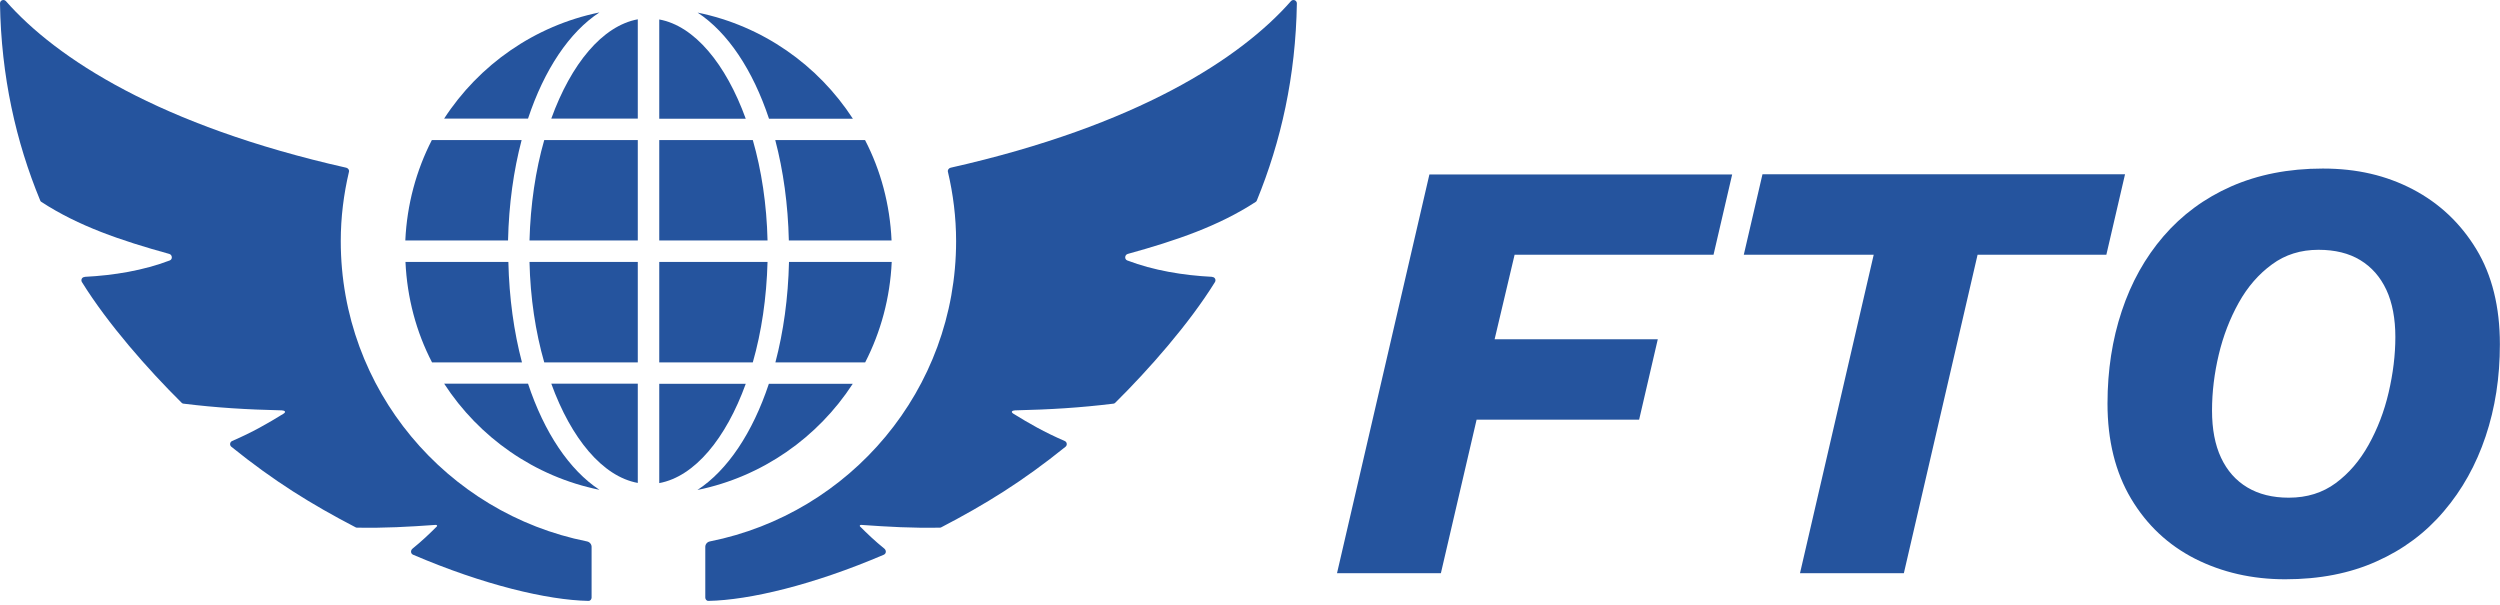 <svg width="190" height="46" viewBox="0 0 190 46" fill="none" xmlns="http://www.w3.org/2000/svg">
<path d="M130.225 19.359H115.11L113.591 25.784H125.992L124.573 31.897H112.221L109.507 43.564H101.613L108.635 13.258H131.645L130.225 19.372V19.359Z" fill="#25549E"/>
<path d="M161.502 13.246L160.083 19.359H150.296L144.693 43.564H136.8L142.402 19.359H132.529L133.948 13.246H161.502Z" fill="#25549E"/>
<path d="M173.68 44.025C171.165 44.025 168.886 43.502 166.832 42.468C164.777 41.422 163.159 39.903 161.963 37.899C160.768 35.894 160.17 33.479 160.17 30.665C160.17 28.149 160.531 25.809 161.254 23.642C161.976 21.463 163.034 19.571 164.429 17.952C165.823 16.334 167.541 15.063 169.571 14.167C171.613 13.271 173.929 12.81 176.531 12.81C179.133 12.81 181.35 13.333 183.379 14.391C185.396 15.449 187.002 16.968 188.198 18.936C189.393 20.903 189.991 23.319 189.991 26.17C189.991 28.685 189.63 31.013 188.907 33.167C188.185 35.321 187.127 37.226 185.732 38.857C184.338 40.501 182.632 41.771 180.615 42.667C178.598 43.576 176.282 44.025 173.68 44.025ZM173.954 37.824C175.336 37.824 176.519 37.45 177.515 36.716C178.511 35.981 179.345 35.01 180.017 33.802C180.69 32.594 181.2 31.275 181.536 29.83C181.873 28.386 182.047 26.979 182.047 25.61C182.047 24.24 181.823 23.007 181.362 22.024C180.901 21.04 180.242 20.293 179.382 19.77C178.523 19.247 177.465 18.985 176.207 18.985C174.863 18.985 173.68 19.347 172.671 20.094C171.663 20.828 170.816 21.799 170.144 23.007C169.471 24.215 168.961 25.535 168.625 26.954C168.288 28.374 168.114 29.793 168.114 31.2C168.114 32.607 168.338 33.802 168.799 34.786C169.26 35.77 169.92 36.517 170.791 37.04C171.663 37.562 172.709 37.824 173.941 37.824H173.954Z" fill="#25549E"/>
<path d="M41.898 29.158C43.404 33.317 45.795 36.218 48.472 36.703V29.158H41.898Z" fill="#25549E"/>
<path d="M50.103 27.54H57.213C57.873 25.236 58.259 22.646 58.333 19.907H50.103V27.54Z" fill="#25549E"/>
<path d="M40.242 19.907C40.304 22.646 40.702 25.236 41.362 27.54H48.472V19.907H40.242Z" fill="#25549E"/>
<path d="M45.558 0.944C40.628 1.953 36.407 4.928 33.755 9.012H40.13C41.362 5.302 43.267 2.438 45.558 0.944Z" fill="#25549E"/>
<path d="M38.623 19.907H30.816C30.941 22.646 31.638 25.236 32.834 27.54H39.669C39.059 25.224 38.698 22.646 38.636 19.907H38.623Z" fill="#25549E"/>
<path d="M56.677 9.025C55.171 4.866 52.78 1.965 50.103 1.479V9.025H56.677Z" fill="#25549E"/>
<path d="M48.472 1.467C45.782 1.965 43.404 4.854 41.898 9.012H48.472V1.467Z" fill="#25549E"/>
<path d="M50.103 36.716C52.793 36.218 55.171 33.329 56.677 29.17H50.103V36.716Z" fill="#25549E"/>
<path d="M58.445 9.025H64.82C62.168 4.941 57.96 1.965 53.017 0.957C55.308 2.463 57.213 5.314 58.445 9.025Z" fill="#25549E"/>
<path d="M50.103 18.276H58.333C58.271 15.537 57.873 12.934 57.213 10.643H50.103V18.276Z" fill="#25549E"/>
<path d="M39.657 10.643H32.821C31.638 12.947 30.929 15.537 30.804 18.276H38.611C38.673 15.524 39.034 12.959 39.644 10.643H39.657Z" fill="#25549E"/>
<path d="M48.472 10.643H41.362C40.702 12.947 40.316 15.549 40.242 18.276H48.472V10.643Z" fill="#25549E"/>
<path d="M53.004 37.239C57.934 36.23 62.155 33.254 64.808 29.17H58.433C57.2 32.881 55.295 35.745 53.004 37.239Z" fill="#25549E"/>
<path d="M58.919 10.643C59.529 12.959 59.89 15.537 59.952 18.276H67.759C67.634 15.537 66.937 12.947 65.742 10.643H58.906H58.919Z" fill="#25549E"/>
<path d="M40.13 29.158H33.755C36.407 33.242 40.615 36.218 45.558 37.226C43.267 35.72 41.362 32.868 40.13 29.158Z" fill="#25549E"/>
<path d="M58.918 27.54H65.754C66.937 25.236 67.646 22.646 67.771 19.907H59.964C59.902 22.646 59.541 25.224 58.931 27.54H58.918Z" fill="#25549E"/>
<path d="M6.437 21.04C8.666 20.928 10.907 20.554 12.899 19.795C13.136 19.708 13.098 19.359 12.862 19.297C9.164 18.276 5.964 17.18 3.15 15.35C3.1 15.325 3.063 15.275 3.051 15.225C1.208 10.768 0.087 5.787 0 0.259C0 0.023 0.286 -0.089 0.448 0.085C4.283 4.443 12.127 9.548 26.322 12.748C26.459 12.785 26.558 12.922 26.521 13.059C26.122 14.752 25.898 16.508 25.898 18.326C25.898 29.619 33.942 39.019 44.612 41.148C44.811 41.186 44.961 41.36 44.961 41.559V45.419C44.961 45.556 44.849 45.681 44.712 45.668C41.611 45.606 36.768 44.46 31.389 42.157C31.202 42.07 31.19 41.833 31.352 41.696C32.061 41.123 32.634 40.576 33.207 40.003C33.232 39.978 33.232 39.891 33.12 39.891C31.003 40.04 29.26 40.14 27.143 40.102C27.106 40.102 27.069 40.102 27.031 40.078C23.657 38.322 20.855 36.591 17.581 33.952C17.431 33.827 17.469 33.591 17.643 33.516C19.224 32.831 20.32 32.196 21.553 31.437C21.764 31.3 21.64 31.2 21.428 31.188C18.714 31.125 16.473 30.988 13.933 30.677C13.883 30.677 13.833 30.64 13.796 30.602C11.256 28.087 8.193 24.613 6.226 21.438C6.126 21.276 6.226 21.052 6.437 21.052V21.04Z" fill="#25549E"/>
<path d="M92.138 21.04C89.909 20.928 87.668 20.554 85.675 19.795C85.439 19.708 85.476 19.359 85.713 19.297C89.411 18.276 92.611 17.18 95.425 15.35C95.474 15.325 95.512 15.275 95.524 15.225C97.355 10.755 98.475 5.787 98.562 0.259C98.562 0.023 98.276 -0.089 98.114 0.085C94.279 4.443 86.435 9.548 72.241 12.748C72.104 12.785 72.004 12.922 72.042 13.059C72.44 14.752 72.664 16.508 72.664 18.326C72.664 29.619 64.621 39.019 53.95 41.148C53.751 41.186 53.602 41.36 53.602 41.559V45.419C53.602 45.556 53.714 45.681 53.851 45.668C56.951 45.606 61.794 44.46 67.173 42.157C67.36 42.07 67.372 41.833 67.211 41.696C66.501 41.123 65.928 40.576 65.355 40.003C65.331 39.978 65.331 39.891 65.442 39.891C67.559 40.04 69.302 40.14 71.419 40.102C71.456 40.102 71.494 40.102 71.531 40.078C74.905 38.322 77.707 36.591 80.981 33.952C81.131 33.827 81.094 33.591 80.919 33.516C79.338 32.831 78.242 32.196 77.01 31.437C76.798 31.3 76.922 31.2 77.134 31.188C79.848 31.125 82.09 30.988 84.63 30.677C84.679 30.677 84.729 30.64 84.766 30.602C87.307 28.087 90.37 24.613 92.337 21.438C92.436 21.276 92.337 21.052 92.125 21.052L92.138 21.04Z" fill="#25549E"/>
</svg>
